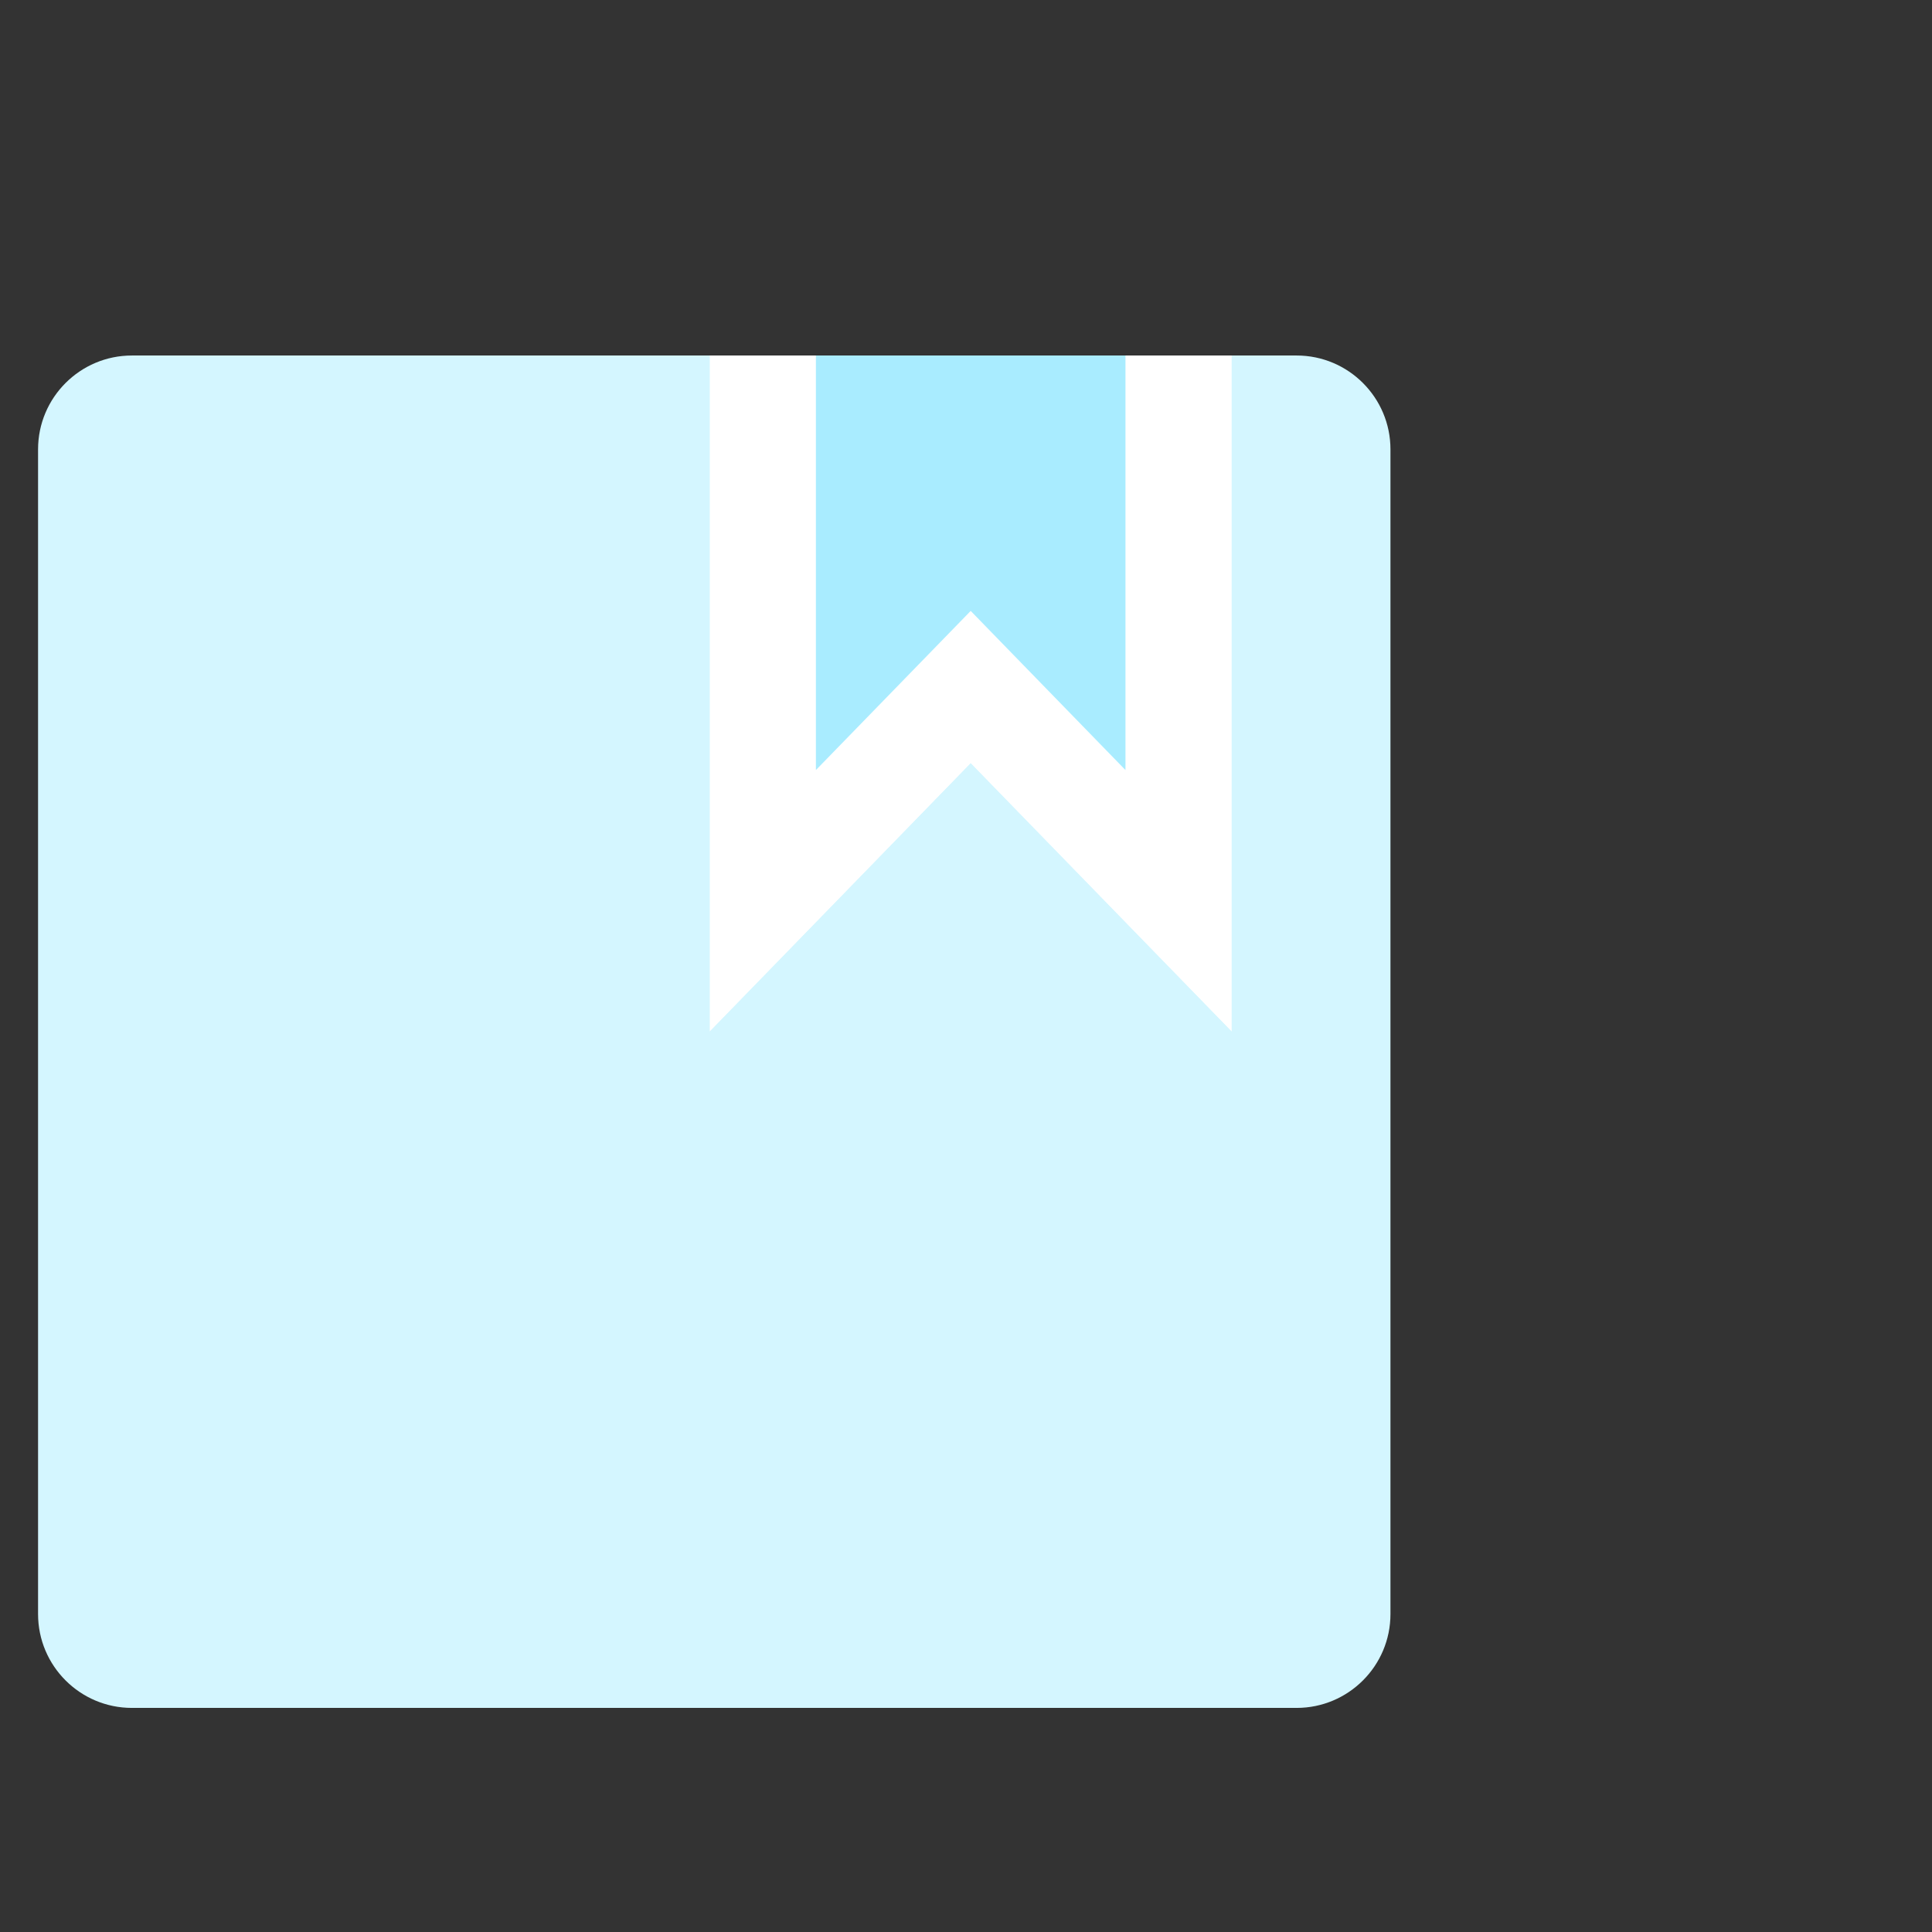 <?xml version="1.0" encoding="UTF-8" standalone="no"?><!DOCTYPE svg PUBLIC "-//W3C//DTD SVG 1.1//EN" "http://www.w3.org/Graphics/SVG/1.1/DTD/svg11.dtd"><svg width="100%" height="100%" viewBox="0 0 100 100" version="1.1" xmlns="http://www.w3.org/2000/svg" xmlns:xlink="http://www.w3.org/1999/xlink" xml:space="preserve" xmlns:serif="http://www.serif.com/" style="fill-rule:evenodd;clip-rule:evenodd;stroke-linejoin:round;stroke-miterlimit:2;"><rect x="0" y="0" width="100" height="100" fill="#333333" stroke="none"/><rect id="product" x="0" y="0" width="100" height="100" style="fill:none;"/><path d="M71.97,23.259c0,-2.681 -2.177,-4.858 -4.858,-4.858l-60.285,0c-2.681,0 -4.857,2.177 -4.857,4.858l0,60.284c0,2.681 2.176,4.858 4.857,4.858l60.285,0c2.681,0 4.858,-2.177 4.858,-4.858l0,-60.284Z" style="fill:#d4f6ff;"/><clipPath id="_clip1"><path d="M71.97,23.259c0,-2.681 -2.177,-4.858 -4.858,-4.858l-60.285,0c-2.681,0 -4.857,2.177 -4.857,4.858l0,60.284c0,2.681 2.176,4.858 4.857,4.858l60.285,0c2.681,0 4.858,-2.177 4.858,-4.858l0,-60.284Z"/></clipPath><g clip-path="url(#_clip1)"><path d="M63.755,10.284l-27.024,0l0,43.117l13.512,-13.892l13.512,13.892l0,-43.117Z" style="fill:#a9ecff;"/><path d="M63.755,53.401l-13.512,-13.892l-13.512,13.892l0,-43.117l27.024,0l0,43.117Zm-21.524,-37.617l0,24.074l8.012,-8.237l8.011,8.237l0,-24.074l-16.023,0Z" style="fill:#fff;"/></g></svg>